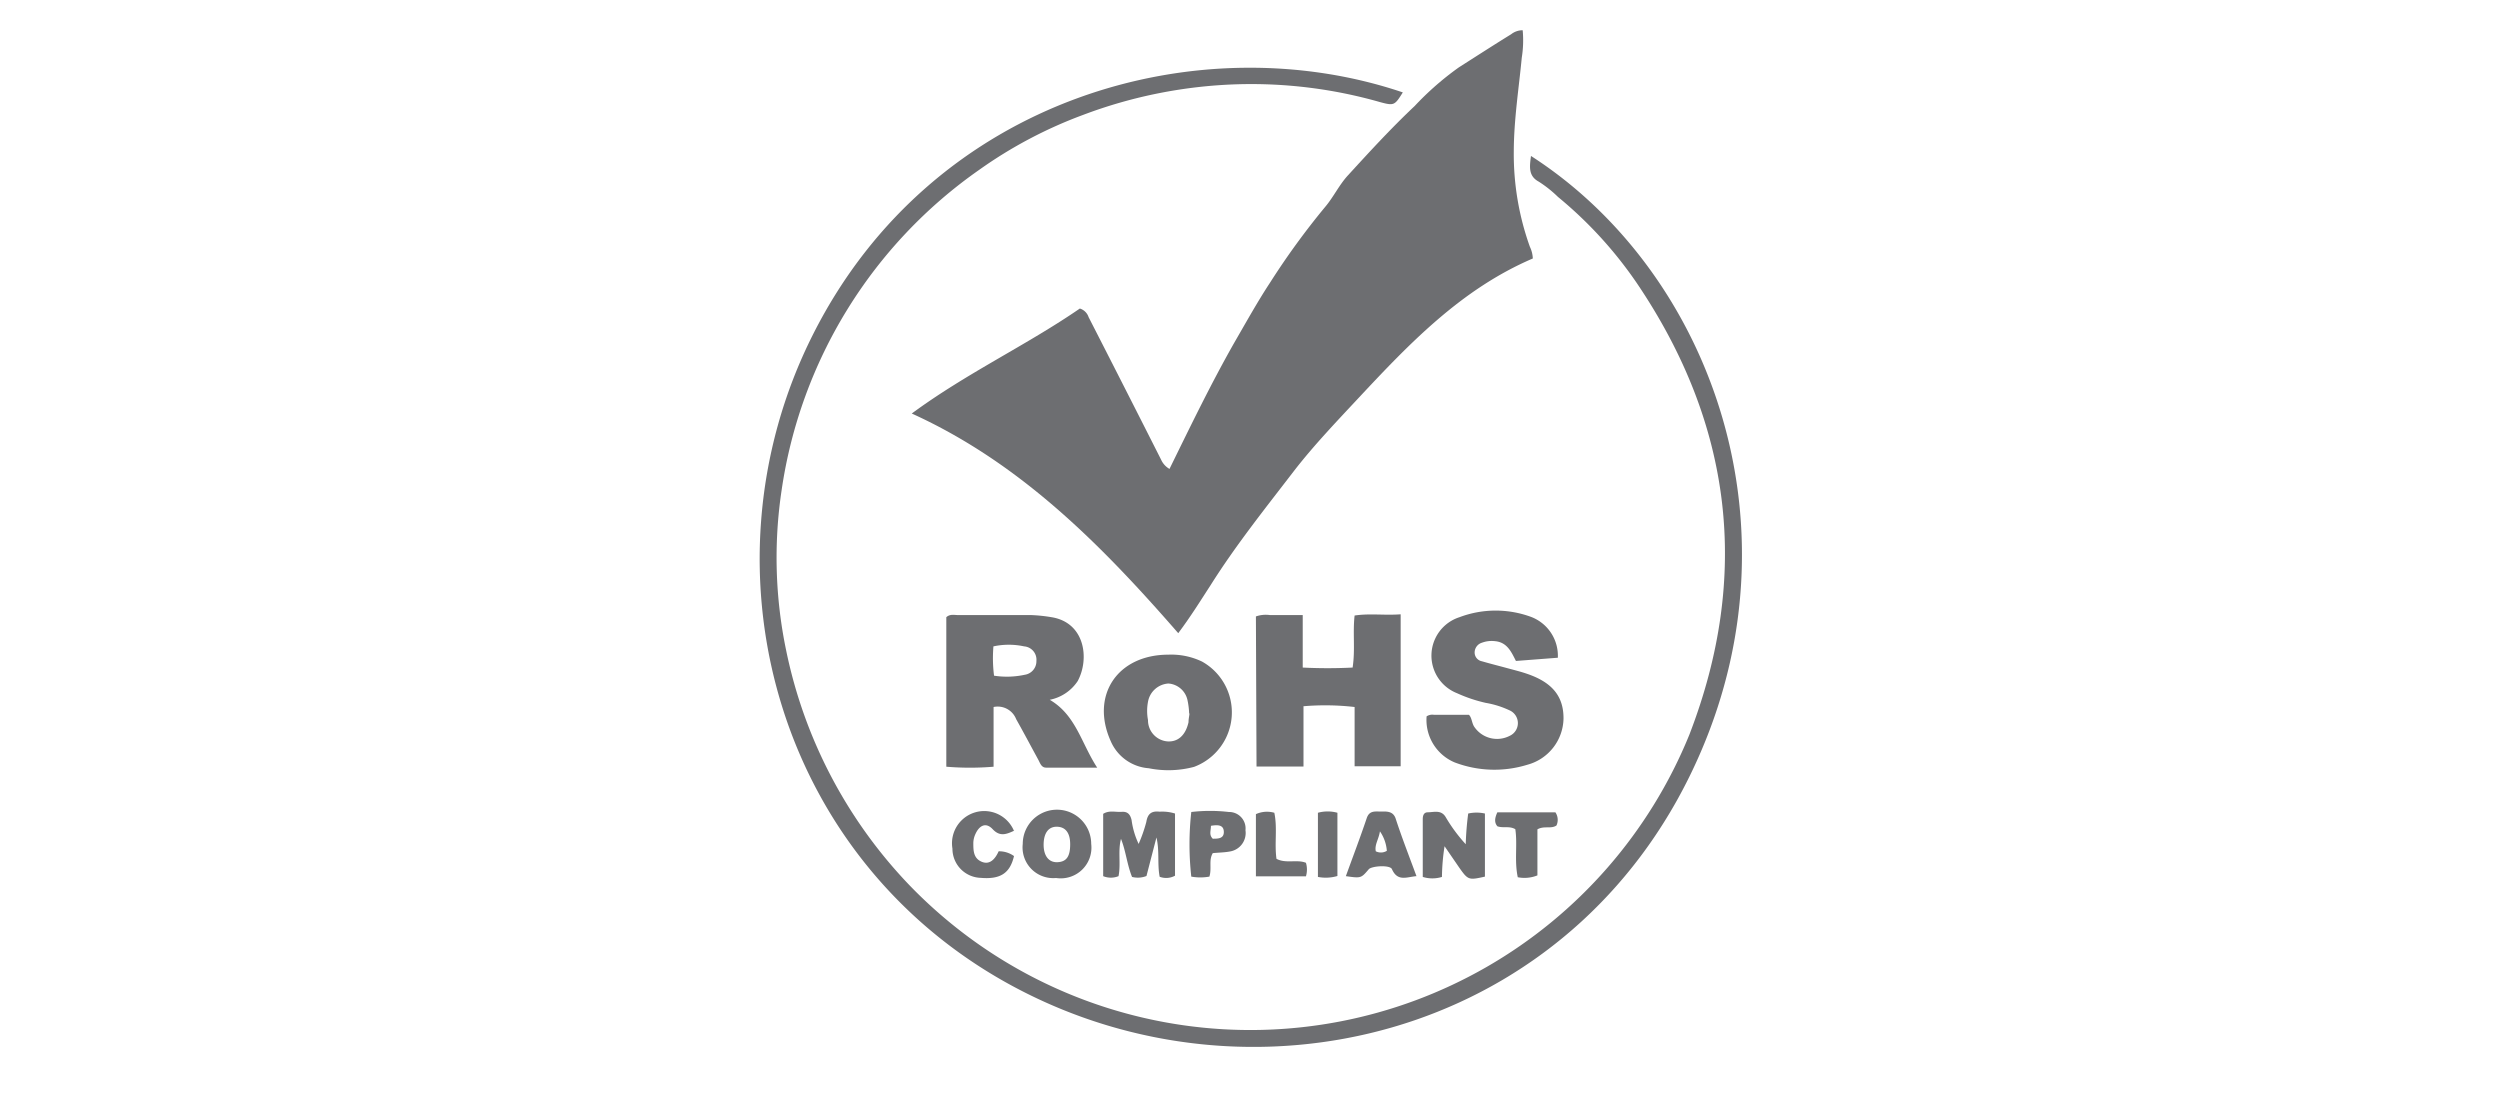<svg id="Livello_1" data-name="Livello 1" xmlns="http://www.w3.org/2000/svg" viewBox="0 0 162.87 72.72"><defs><style>.cls-1{fill:none;}.cls-2{fill:#6d6e71;}</style></defs><title>materiali-norma-rhos-motori-elettrici</title><rect class="cls-1" width="162.87" height="72.72"/><path class="cls-2" d="M398.91,288.22c3.55-2.62,7.48-4.45,10.95-6.84a.87.87,0,0,1,.57.56q2.37,4.63,4.72,9.28a1.32,1.32,0,0,0,.55.61c1.34-2.73,2.69-5.53,4.23-8.24.76-1.31,1.5-2.65,2.33-3.91a49.21,49.21,0,0,1,3.59-4.93c.54-.64.9-1.42,1.48-2.05,1.41-1.54,2.82-3.08,4.34-4.51a19.2,19.2,0,0,1,2.88-2.52c1.13-.72,2.26-1.45,3.41-2.16a1.21,1.21,0,0,1,.75-.26,7.13,7.13,0,0,1-.06,1.79c-.19,2-.51,4-.52,6.08a17.91,17.91,0,0,0,1.05,6.24,1.94,1.94,0,0,1,.19.76c-4.67,2-8.06,5.56-11.43,9.17-1.4,1.5-2.83,3-4.09,4.62-1.88,2.45-3.82,4.87-5.47,7.49-.65,1-1.3,2.05-2.11,3.13C411.29,296.81,406,291.44,398.91,288.22Z" transform="translate(-339.51 -261.28)"/><path class="cls-2" d="M439.25,271.44c11.46,7.37,17.62,23.59,11.07,38.81-7.68,17.88-27.66,23.43-43.24,16.08-16.84-7.94-22.43-27.78-14.59-43.29s25.23-20.2,38.41-15.74c-.53.85-.57.88-1.49.63a30.56,30.56,0,0,0-9.27-1.16,31.11,31.11,0,0,0-10.08,2,29.08,29.08,0,0,0-6.75,3.57,30.89,30.89,0,0,0-12.88,20.88,29.6,29.6,0,0,0,.3,10.45,31.14,31.14,0,0,0,8,15.25,30.87,30.87,0,0,0,50.84-9.78c4-10.36,2.8-20.21-3.42-29.41a26.88,26.88,0,0,0-5.14-5.62,7.69,7.69,0,0,0-1.26-1C439.05,272.73,439.17,272.09,439.25,271.44Z" transform="translate(-339.51 -261.28)"/><path class="cls-2" d="M421.33,301.44a1.94,1.94,0,0,1,.91-.09h2.14v3.42a32.28,32.28,0,0,0,3.25,0c.18-1.17,0-2.26.13-3.39,1-.15,1.94,0,3-.08v9.9h-3v-3.86a16.86,16.86,0,0,0-3.33-.05v3.93h-3.06Z" transform="translate(-339.51 -261.28)"/><path class="cls-2" d="M407.9,306.87c1.71,1,2.05,2.83,3.09,4.42h-3.33c-.31,0-.39-.3-.51-.52-.48-.88-.95-1.77-1.44-2.64a1.29,1.29,0,0,0-1.47-.79v3.89a18.65,18.65,0,0,1-3.08,0v-9.74c.24-.22.51-.14.76-.14h4.74a10.27,10.27,0,0,1,1.36.14c2.16.35,2.49,2.69,1.7,4.16A2.85,2.85,0,0,1,407.9,306.87Zm-3.63-1.57a5.51,5.51,0,0,0,2-.06.89.89,0,0,0,.76-.9.87.87,0,0,0-.8-.95,4.75,4.75,0,0,0-2,0A9.09,9.09,0,0,0,404.27,305.3Z" transform="translate(-339.51 -261.28)"/><path class="cls-2" d="M441,304.13l-2.73.21c-.31-.61-.58-1.22-1.37-1.29a1.81,1.81,0,0,0-.84.1.67.67,0,0,0-.48.66.58.58,0,0,0,.47.55c.55.16,1.11.3,1.66.45s.89.23,1.32.38c1.62.56,2.35,1.47,2.34,2.91a3.18,3.18,0,0,1-2.35,3,7.27,7.27,0,0,1-4.74-.15,3,3,0,0,1-1.83-3,.67.67,0,0,1,.49-.1h2.27c.18.18.18.49.32.74a1.79,1.79,0,0,0,2.33.63.91.91,0,0,0,0-1.66,6,6,0,0,0-1.56-.49,9.57,9.57,0,0,1-1.87-.63,2.63,2.63,0,0,1,.16-4.95,6.67,6.67,0,0,1,4.72,0A2.71,2.71,0,0,1,441,304.13Z" transform="translate(-339.51 -261.28)"/><path class="cls-2" d="M415.63,303.93a4.64,4.64,0,0,1,2.19.45,3.79,3.79,0,0,1-.52,6.86,6.5,6.5,0,0,1-2.95.09,2.93,2.93,0,0,1-2.48-1.77C410.54,306.59,412.3,303.93,415.63,303.93Zm1.35,3.83a4.84,4.84,0,0,0-.1-.83,1.37,1.37,0,0,0-1.25-1.12A1.44,1.44,0,0,0,414.3,307a3.17,3.17,0,0,0,0,1.19,1.38,1.38,0,0,0,1.26,1.39c.69.05,1.19-.4,1.38-1.25C416.94,308.09,417,307.89,417,307.76Z" transform="translate(-339.51 -261.28)"/><path class="cls-2" d="M413.26,318.41c-.33-.82-.4-1.68-.72-2.48-.21.8,0,1.62-.16,2.43a1.33,1.33,0,0,1-1,0v-4.06c.4-.25.81-.1,1.2-.13s.56.16.65.53a5.22,5.22,0,0,0,.46,1.56,9.86,9.86,0,0,0,.5-1.43c.09-.55.35-.73.87-.67a2.79,2.79,0,0,1,1,.12v4.05a1.2,1.2,0,0,1-1,.07c-.16-.83,0-1.69-.21-2.56l-.65,2.51A1.52,1.52,0,0,1,413.26,318.41Z" transform="translate(-339.51 -261.28)"/><path class="cls-2" d="M435,316.28a19.52,19.52,0,0,1,.16-2,2.49,2.49,0,0,1,1.09,0v4.11c-1.06.24-1.1.23-1.69-.61l-.94-1.37a14.07,14.07,0,0,0-.17,2,2.11,2.11,0,0,1-1.25,0v-3.77c0-.23.07-.43.31-.44.41,0,.87-.18,1.17.29A10.42,10.42,0,0,0,435,316.28Z" transform="translate(-339.51 -261.28)"/><path class="cls-2" d="M408.31,318.48a2,2,0,0,1-2.17-2.22,2.23,2.23,0,0,1,4.46,0A2,2,0,0,1,408.31,318.48Zm.92-2.2c0-.73-.3-1.13-.86-1.14s-.86.42-.87,1.14.31,1.2.91,1.17S409.23,317.05,409.23,316.28Z" transform="translate(-339.51 -261.28)"/><path class="cls-2" d="M427.19,318.36c.47-1.3.94-2.53,1.36-3.78.17-.5.53-.43.9-.43s.84-.06,1,.51c.4,1.22.87,2.42,1.34,3.7-.63.05-1.23.38-1.6-.46-.13-.28-1.27-.21-1.5,0C428.18,318.5,428.18,318.5,427.19,318.36Zm2.67-1.65a2.57,2.57,0,0,0-.45-1.27c-.08.53-.36.87-.27,1.3A.74.74,0,0,0,429.86,316.71Z" transform="translate(-339.51 -261.28)"/><path class="cls-2" d="M418.3,318.39a3.35,3.35,0,0,1-1.18,0,19.05,19.05,0,0,1,0-4.21,10.57,10.57,0,0,1,2.45,0,1.07,1.07,0,0,1,1.08,1.19,1.22,1.22,0,0,1-1,1.38c-.36.07-.74.07-1.13.11C418.24,317.33,418.47,317.84,418.3,318.39Zm.1-3.31c0,.32-.14.59.12.84.34,0,.73,0,.72-.45S418.86,315,418.4,315.08Z" transform="translate(-339.51 -261.28)"/><path class="cls-2" d="M405.6,315.39c-.52.24-.94.42-1.42-.09s-.9-.18-1.12.31a1.45,1.45,0,0,0-.14.58c0,.49,0,1,.54,1.23s.89-.19,1.11-.68a1.67,1.67,0,0,1,1,.31c-.26,1.12-.89,1.53-2.17,1.42a1.9,1.9,0,0,1-1.84-1.9,2.1,2.1,0,0,1,4-1.18Z" transform="translate(-339.51 -261.28)"/><path class="cls-2" d="M438.23,315.3c-.4-.23-.79-.05-1.17-.19-.22-.26-.16-.56,0-.91h3.78a.87.87,0,0,1,.07.86c-.36.24-.8,0-1.24.25v3a2.27,2.27,0,0,1-1.28.12C438.16,317.36,438.38,316.3,438.23,315.3Z" transform="translate(-339.51 -261.28)"/><path class="cls-2" d="M424.59,317.49a1.54,1.54,0,0,1,0,.88h-3.26v-4.05a1.74,1.74,0,0,1,1.2-.09c.21,1,0,2,.14,3C423.29,317.56,424,317.25,424.59,317.49Z" transform="translate(-339.51 -261.28)"/><path class="cls-2" d="M425.37,314.23a2.38,2.38,0,0,1,1.27,0v4.12a2.68,2.68,0,0,1-1.27.06Z" transform="translate(-339.51 -261.28)"/></svg>